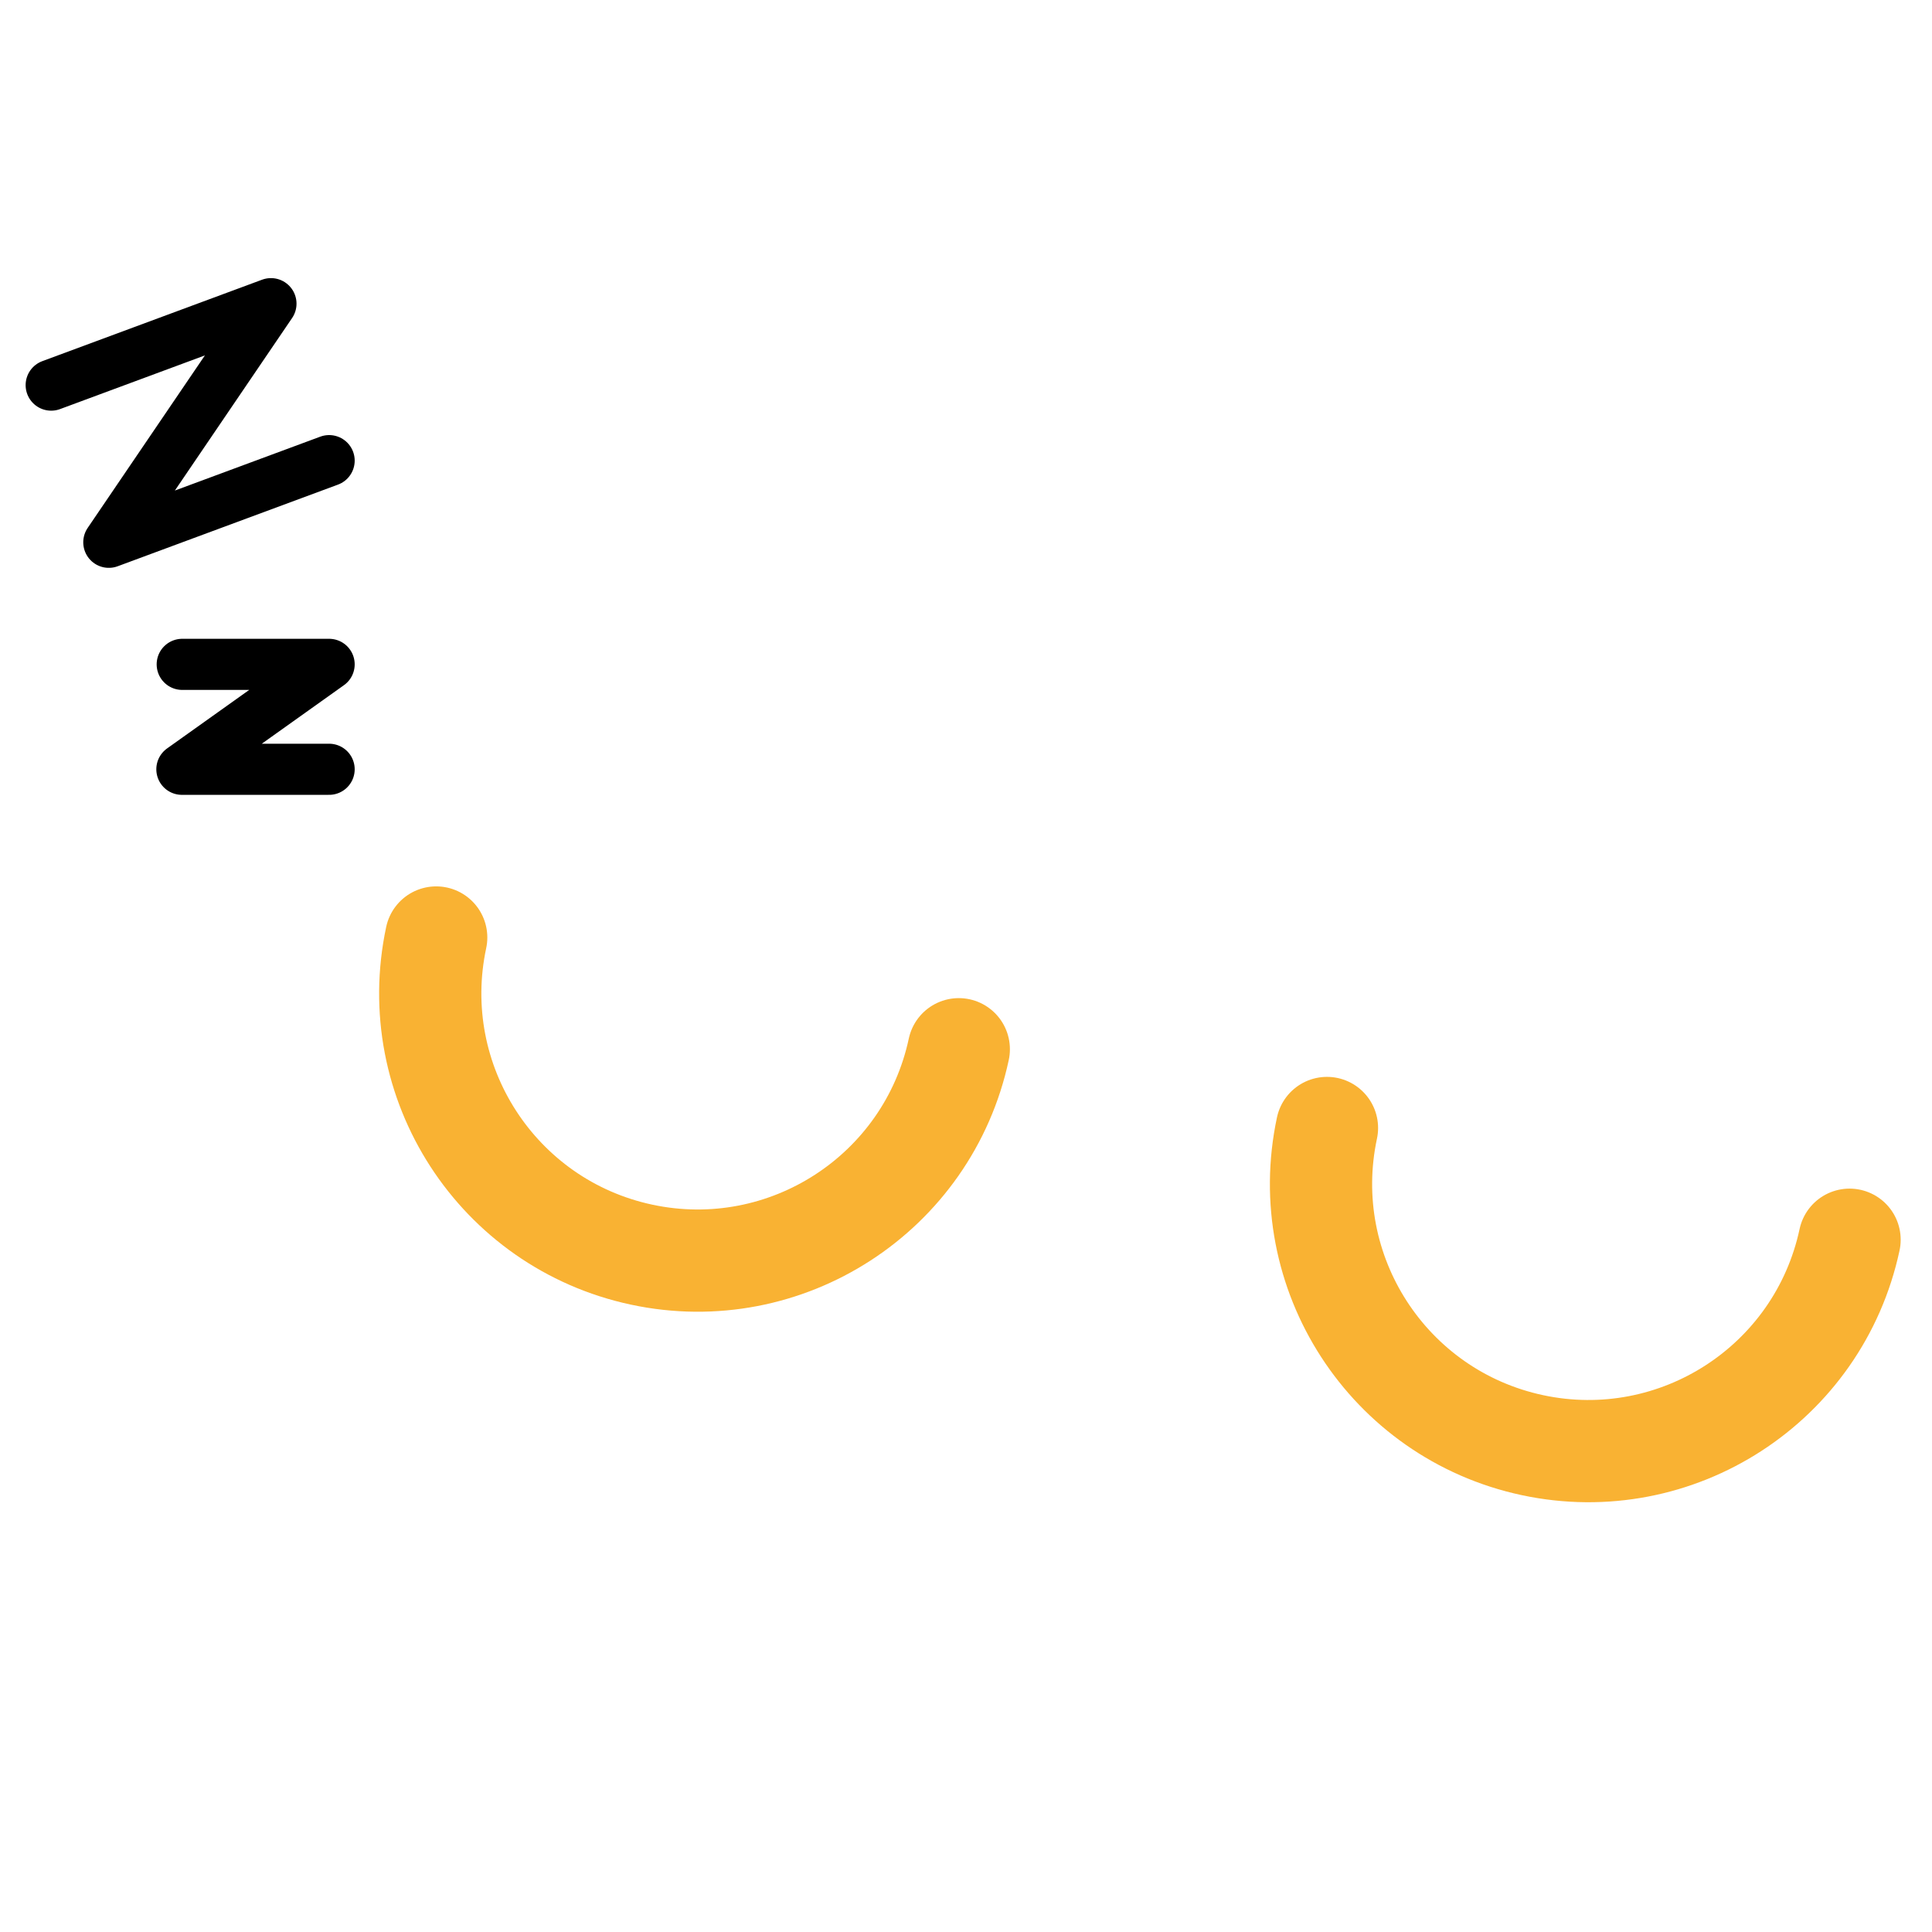 <?xml version="1.0" encoding="utf-8"?>
<!-- Generator: Adobe Illustrator 25.0.0, SVG Export Plug-In . SVG Version: 6.00 Build 0)  -->
<svg version="1.1" id="Calque_1" xmlns="http://www.w3.org/2000/svg" xmlns:xlink="http://www.w3.org/1999/xlink" x="0px" y="0px"
	 viewBox="0 0 566.93 566.93" style="enable-background:new 0 0 566.93 566.93;" xml:space="preserve">
<style type="text/css">
	.st0{fill:none;stroke:#000000;stroke-width:15;stroke-linecap:round;stroke-linejoin:round;stroke-miterlimit:10;}
	.st1{fill:none;stroke:#F9B233;stroke-width:30;stroke-linecap:round;stroke-linejoin:round;stroke-miterlimit:10;}
	.st2{fill:#FFFFFF;}
	.st3{fill:none;stroke:#020203;stroke-width:2;stroke-miterlimit:10;}
	.st4{fill:#F9B233;}
	.st5{fill:#F9B333;}
	.st6{fill:#FFFFFF;stroke:#000000;stroke-width:15;stroke-linecap:round;stroke-linejoin:round;stroke-miterlimit:10;}
</style>
<polyline class="st0" points="53.47,194.95 96.58,194.95 53.37,225.74 96.58,225.74 "/>
<polyline class="st0" points="15.02,113.01 79.51,89.11 31.93,159.13 96.58,135.17 "/>
<path class="st1" d="M542.74,363.79c-9.06,42.35-50.72,69.33-93.07,60.28c-42.35-9.06-69.33-50.72-60.28-93.07"/>
<path class="st1" d="M281.35,307.89c-9.06,42.35-50.72,69.33-93.07,60.28S118.95,317.45,128,275.1"/>
</svg>
